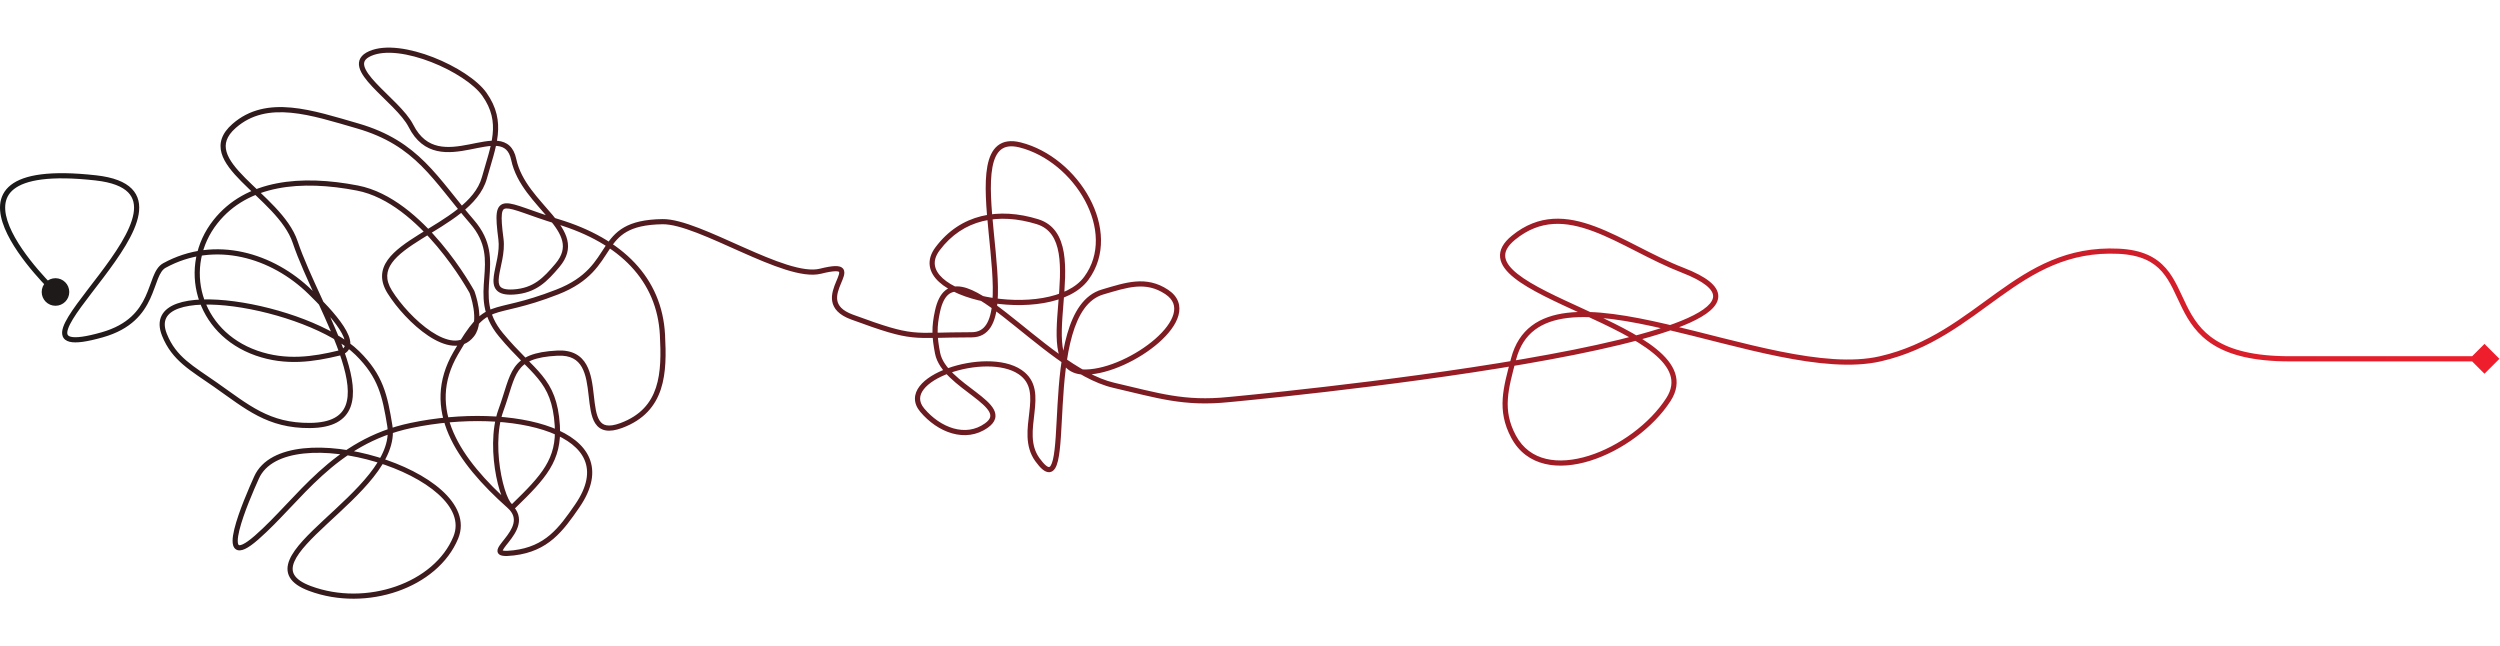 <svg width="967" height="250" viewBox="0 0 967 250" fill="none" xmlns="http://www.w3.org/2000/svg">
<path d="M16.127 112.94C16.127 115.885 18.514 118.273 21.46 118.273C24.405 118.273 26.793 115.885 26.793 112.94C26.793 109.994 24.405 107.606 21.46 107.606C18.514 107.606 16.127 109.994 16.127 112.94ZM37.06 68.803L37.171 67.809L37.06 68.803ZM39.566 129.495L39.84 130.457H39.84L39.566 129.495ZM63.603 102.691L64.084 103.568L63.603 102.691ZM119.948 112.94L120.646 112.224L119.948 112.94ZM99.24 136.59L99.57 135.646L99.24 136.59ZM83.348 85.741L84.132 86.362L83.348 85.741ZM138.248 72.734L138.058 73.715L138.248 72.734ZM182.553 112.94L183.487 112.583L183.464 112.521L183.432 112.463L182.553 112.94ZM182.553 129.495L181.764 128.881L182.553 129.495ZM150.769 112.94L149.921 113.469L150.769 112.94ZM187.369 68.792L188.333 69.058L187.369 68.792ZM187.369 36.469L188.185 35.892L187.369 36.469ZM143.196 20.702L143.598 21.618L143.196 20.702ZM158.956 48.689L159.848 48.237L158.956 48.689ZM198.711 61.697L199.689 61.489L198.711 61.697ZM215.566 102.691L214.803 102.044L215.566 102.691ZM198.711 112.94L198.777 113.937L198.711 112.94ZM193.762 92.442L192.77 92.572L193.762 92.442ZM215.786 85.741L216.075 84.784L215.786 85.741ZM256.239 129.495L257.238 129.442L256.239 129.495ZM240.347 164.577L240.697 165.513L240.347 164.577ZM215.566 136.59L215.617 137.589L215.566 136.59ZM193.762 158.664L192.822 158.322L193.762 158.664ZM198.711 195.717L199.407 196.434L198.711 195.717ZM215.566 164.577L214.568 164.64L215.566 164.577ZM193.762 129.495L194.532 128.856L193.762 129.495ZM182.553 85.741L183.309 85.087L182.553 85.741ZM138.248 48.689L138.525 47.728L138.248 48.689ZM90.572 48.689L91.231 49.441L90.572 48.689ZM114.169 93.625L115.117 93.307L114.169 93.625ZM119.948 164.577L119.957 165.577L119.948 164.577ZM83.348 148.81L83.922 147.991L83.348 148.81ZM63.603 129.495L64.532 129.124L63.603 129.495ZM138.248 136.59L138.95 135.878L138.248 136.59ZM150.769 164.577L151.756 164.415L150.769 164.577ZM119.948 227.645L119.6 228.582L119.948 227.645ZM176.293 207.936L175.368 207.555L176.293 207.936ZM99.24 184.68L98.328 184.269L99.24 184.68ZM158.956 164.577L158.749 163.598L158.956 164.577ZM223.271 195.717L224.094 196.284L223.271 195.717ZM198.711 213.849L198.591 212.856L198.711 213.849ZM197 195.717L197.666 194.97L197 195.717ZM176.293 136.59L177.157 137.093L176.293 136.59ZM215.566 112.94L215.202 112.008L215.566 112.94ZM256.239 85.741L256.224 84.742L256.239 85.741ZM329.555 122.636L329.21 123.575L329.555 122.636ZM394.563 56.053L394.318 57.022L394.563 56.053ZM420.171 107.664L420.976 108.258L420.171 107.664ZM362.65 96.239L361.849 95.64L362.65 96.239ZM401.26 85.741L401.555 84.786L401.26 85.741ZM420.171 143.911L420.147 142.911L420.171 143.911ZM451.296 112.94L451.85 112.107L451.296 112.94ZM426.475 112.94L426.758 113.899L426.475 112.94ZM401.26 177.794L400.449 178.378L401.26 177.794ZM394.563 143.911L394 144.738L394.563 143.911ZM356.74 158.664L355.975 159.308L356.74 158.664ZM381.561 164.577L380.978 163.764L381.561 164.577ZM362.65 136.59L363.632 136.4L362.65 136.59ZM362.65 120.272L361.674 120.055L362.65 120.272ZM430.809 149.033L431.034 148.058L430.809 149.033ZM475.329 154.549L475.238 153.553L475.227 153.554L475.329 154.549ZM650.862 104.513L650.501 105.445L650.862 104.513ZM585.461 91.905L586.092 92.681L585.461 91.905ZM645.347 154.549L646.187 155.09L645.347 154.549ZM585.461 168.92L584.58 169.393L585.461 168.92ZM585.461 138.789L584.494 138.534L585.461 138.789ZM727.295 138.789L727.518 139.764L727.295 138.789ZM819.487 97.18L819.535 96.181L819.487 97.18ZM966.773 138.789L961 133.016L955.226 138.789L961 144.563L966.773 138.789ZM21.46 112.94C22.146 112.212 22.146 112.212 22.146 112.212C22.146 112.212 22.145 112.211 22.145 112.211C22.143 112.209 22.141 112.207 22.138 112.204C22.132 112.199 22.123 112.19 22.11 112.178C22.085 112.154 22.047 112.118 21.997 112.07C21.897 111.974 21.749 111.83 21.558 111.643C21.177 111.269 20.625 110.719 19.946 110.021C18.588 108.625 16.726 106.639 14.711 104.281C10.666 99.545 6.07 93.384 3.662 87.524C2.458 84.595 1.833 81.819 2.038 79.374C2.24 76.97 3.244 74.848 5.403 73.146C7.595 71.418 11.044 70.073 16.208 69.42C21.364 68.767 28.153 68.813 36.949 69.797L37.06 68.803L37.171 67.809C28.284 66.815 21.325 66.756 15.957 67.436C10.598 68.114 6.75 69.537 4.165 71.576C1.545 73.641 0.291 76.284 0.045 79.207C-0.196 82.089 0.545 85.201 1.812 88.284C4.344 94.447 9.11 100.803 13.191 105.58C15.239 107.978 17.132 109.996 18.512 111.416C19.203 112.126 19.766 112.686 20.158 113.071C20.353 113.263 20.506 113.411 20.611 113.511C20.663 113.561 20.703 113.6 20.73 113.626C20.744 113.639 20.755 113.649 20.762 113.656C20.765 113.659 20.768 113.662 20.77 113.664C20.771 113.664 20.772 113.665 20.772 113.666C20.773 113.666 20.773 113.667 21.46 112.94ZM37.06 68.803L36.949 69.797C43.453 70.525 47.377 72.209 49.537 74.395C51.643 76.526 52.219 79.29 51.646 82.617C51.066 85.978 49.322 89.809 46.913 93.858C44.511 97.894 41.494 102.071 38.436 106.12C35.395 110.147 32.285 114.082 29.772 117.543C27.273 120.985 25.248 124.11 24.428 126.555C24.02 127.772 23.848 128.999 24.244 130.059C24.67 131.197 25.648 131.886 26.945 132.205C28.209 132.515 29.879 132.509 31.965 132.225C34.068 131.938 36.672 131.357 39.84 130.457L39.566 129.495L39.293 128.533C36.175 129.419 33.67 129.974 31.695 130.243C29.704 130.515 28.326 130.484 27.422 130.262C26.553 130.049 26.244 129.696 26.117 129.358C25.961 128.94 25.968 128.253 26.325 127.191C27.033 125.077 28.874 122.183 31.39 118.718C33.893 115.271 36.947 111.41 40.032 107.326C43.1 103.264 46.171 99.015 48.631 94.881C51.084 90.76 52.975 86.678 53.617 82.956C54.265 79.199 53.648 75.71 50.96 72.989C48.325 70.323 43.853 68.557 37.171 67.809L37.06 68.803ZM39.566 129.495L39.84 130.457C50.836 127.331 55.448 121.276 58.088 115.555C58.74 114.141 59.27 112.755 59.743 111.459C60.222 110.15 60.633 108.963 61.069 107.881C61.952 105.688 62.815 104.262 64.084 103.568L63.603 102.691L63.123 101.814C61.183 102.876 60.105 104.92 59.213 107.134C58.762 108.256 58.327 109.508 57.865 110.773C57.397 112.052 56.89 113.378 56.272 114.716C53.832 120.003 49.635 125.593 39.293 128.533L39.566 129.495ZM63.603 102.691L64.084 103.568C83.244 93.08 104.975 99.734 119.25 113.655L119.948 112.94L120.646 112.224C105.939 97.88 83.271 90.785 63.123 101.814L63.603 102.691ZM119.948 112.94L119.25 113.655C123.141 117.45 128.279 122.7 131.232 127.262C132.729 129.576 133.54 131.53 133.517 132.947C133.507 133.611 133.314 134.123 132.941 134.53C132.553 134.954 131.89 135.352 130.789 135.618L131.024 136.59L131.259 137.562C132.607 137.237 133.676 136.689 134.416 135.881C135.17 135.057 135.5 134.05 135.517 132.978C135.55 130.923 134.436 128.533 132.911 126.176C129.82 121.399 124.524 116.005 120.646 112.224L119.948 112.94ZM131.024 136.59L130.789 135.618C121.048 137.971 110.703 139.543 99.57 135.646L99.24 136.59L98.91 137.534C110.602 141.627 121.417 139.939 131.259 137.562L131.024 136.59ZM99.24 136.59L99.57 135.646C77.189 127.812 70.945 103.02 84.132 86.362L83.348 85.741L82.564 85.121C68.516 102.866 75.242 129.249 98.91 137.534L99.24 136.59ZM83.348 85.741L84.132 86.362C95.902 71.493 116.423 69.533 138.058 73.715L138.248 72.734L138.438 71.752C116.628 67.536 95.068 69.325 82.564 85.121L83.348 85.741ZM138.248 72.734L138.058 73.715C150.273 76.077 161.159 85.894 169.063 95.302C172.996 99.984 176.153 104.519 178.326 107.883C179.412 109.565 180.251 110.952 180.818 111.918C181.102 112.4 181.317 112.777 181.46 113.032C181.532 113.16 181.586 113.257 181.622 113.322C181.64 113.354 181.653 113.378 181.662 113.394C181.666 113.402 181.669 113.408 181.671 113.411C181.672 113.413 181.673 113.415 181.674 113.415C181.674 113.416 181.674 113.416 181.674 113.416C181.674 113.416 181.674 113.416 182.553 112.94C183.432 112.463 183.432 112.463 183.432 112.462C183.432 112.462 183.431 112.461 183.431 112.46C183.43 112.459 183.429 112.457 183.428 112.455C183.425 112.45 183.421 112.443 183.416 112.434C183.406 112.416 183.392 112.389 183.373 112.354C183.334 112.285 183.278 112.183 183.203 112.051C183.054 111.786 182.833 111.398 182.543 110.905C181.963 109.918 181.109 108.506 180.006 106.798C177.8 103.384 174.595 98.778 170.594 94.016C162.631 84.536 151.364 74.251 138.438 71.752L138.248 72.734ZM182.553 112.94C181.619 113.296 181.619 113.296 181.619 113.296C181.619 113.296 181.619 113.296 181.619 113.296C181.619 113.296 181.619 113.296 181.619 113.297C181.619 113.297 181.62 113.299 181.621 113.301C181.622 113.305 181.625 113.312 181.628 113.321C181.635 113.34 181.646 113.368 181.66 113.407C181.688 113.484 181.729 113.6 181.781 113.751C181.885 114.053 182.029 114.494 182.19 115.042C182.513 116.138 182.898 117.651 183.155 119.323C183.68 122.751 183.608 126.508 181.764 128.881L182.553 129.495L183.343 130.109C185.738 127.027 185.666 122.507 185.132 119.02C184.858 117.236 184.449 115.632 184.109 114.477C183.938 113.898 183.785 113.429 183.673 113.103C183.617 112.94 183.572 112.812 183.54 112.724C183.524 112.68 183.511 112.646 183.502 112.622C183.498 112.61 183.494 112.601 183.492 112.594C183.49 112.591 183.489 112.588 183.489 112.587C183.488 112.586 183.488 112.585 183.488 112.584C183.488 112.584 183.487 112.583 183.487 112.583C183.487 112.583 183.487 112.583 182.553 112.94ZM182.553 129.495L181.764 128.881C180.014 131.131 177.8 131.918 175.28 131.706C172.694 131.488 169.761 130.207 166.764 128.215C160.78 124.238 154.904 117.67 151.617 112.41L150.769 112.94L149.921 113.469C153.333 118.931 159.399 125.721 165.657 129.881C168.782 131.958 172.046 133.44 175.112 133.699C178.246 133.963 181.142 132.939 183.343 130.109L182.553 129.495ZM150.769 112.94L151.617 112.41C150.248 110.218 149.725 108.301 149.783 106.583C149.84 104.867 150.481 103.246 151.62 101.655C153.936 98.42 158.172 95.481 163.143 92.378C168.043 89.318 173.61 86.126 178.268 82.438C182.931 78.746 186.843 74.441 188.333 69.058L187.369 68.792L186.405 68.525C185.082 73.303 181.564 77.278 177.026 80.87C172.484 84.466 167.079 87.562 162.084 90.681C157.159 93.756 152.575 96.884 149.994 100.491C148.684 102.32 147.858 104.315 147.784 106.516C147.71 108.718 148.393 111.023 149.921 113.469L150.769 112.94ZM187.369 68.792L188.333 69.058C190.007 63.011 191.987 57.501 192.538 52.215C193.1 46.822 192.201 41.572 188.185 35.892L187.369 36.469L186.552 37.047C190.261 42.292 191.065 47.048 190.549 52.007C190.021 57.073 188.139 62.262 186.405 68.525L187.369 68.792ZM187.369 36.469L188.185 35.892C186.405 33.373 183.428 30.796 179.847 28.436C176.251 26.067 171.984 23.876 167.561 22.151C163.139 20.428 158.533 19.159 154.258 18.654C150.001 18.15 145.98 18.392 142.795 19.786L143.196 20.702L143.598 21.618C146.323 20.425 149.94 20.156 154.023 20.64C158.091 21.121 162.53 22.337 166.834 24.015C171.137 25.692 175.277 27.82 178.746 30.106C182.23 32.402 184.976 34.817 186.552 37.047L187.369 36.469ZM143.196 20.702L142.795 19.786C141.214 20.478 140.069 21.356 139.42 22.466C138.755 23.602 138.691 24.843 139.003 26.076C139.309 27.283 139.981 28.515 140.843 29.737C141.709 30.967 142.805 32.239 144.013 33.527C146.391 36.063 149.395 38.855 151.965 41.481C154.601 44.174 156.861 46.767 158.064 49.141L158.956 48.689L159.848 48.237C158.493 45.562 156.032 42.778 153.394 40.082C150.69 37.32 147.866 34.713 145.472 32.159C144.294 30.902 143.268 29.706 142.477 28.585C141.681 27.456 141.162 26.454 140.942 25.585C140.728 24.741 140.804 24.062 141.147 23.476C141.505 22.863 142.235 22.215 143.598 21.618L143.196 20.702ZM158.956 48.689L158.064 49.141C160.921 54.779 164.78 57.423 169.045 58.386C173.227 59.331 177.703 58.633 181.758 57.842C183.819 57.441 185.748 57.019 187.57 56.733C189.387 56.449 191.002 56.317 192.392 56.471C193.766 56.623 194.869 57.049 195.728 57.843C196.592 58.641 197.307 59.902 197.732 61.904L198.711 61.697L199.689 61.489C199.205 59.213 198.338 57.532 197.086 56.374C195.829 55.212 194.281 54.668 192.612 54.483C190.957 54.299 189.135 54.464 187.26 54.758C185.39 55.051 183.374 55.49 181.376 55.879C177.312 56.671 173.214 57.277 169.486 56.435C165.84 55.612 162.453 53.379 159.848 48.237L158.956 48.689ZM198.711 61.697L197.732 61.904C198.746 66.677 201.111 70.794 203.837 74.471C206.538 78.114 209.705 81.457 212.245 84.499C214.842 87.609 216.808 90.425 217.474 93.238C218.114 95.945 217.575 98.779 214.803 102.044L215.566 102.691L216.328 103.338C219.444 99.667 220.229 96.198 219.42 92.778C218.636 89.465 216.382 86.332 213.78 83.217C211.12 80.032 208.108 76.872 205.444 73.28C202.806 69.721 200.619 65.871 199.689 61.489L198.711 61.697ZM215.566 102.691L214.803 102.044C210.148 107.527 206.38 111.429 198.644 111.942L198.711 112.94L198.777 113.937C207.387 113.367 211.625 108.878 216.328 103.338L215.566 102.691ZM198.711 112.94L198.644 111.942C195.544 112.147 194.164 111.586 193.539 110.88C192.905 110.163 192.736 108.956 192.989 107.007C193.243 105.059 193.824 102.894 194.307 100.304C194.775 97.798 195.111 95.051 194.754 92.313L193.762 92.442L192.77 92.572C193.087 94.998 192.796 97.5 192.341 99.937C191.902 102.289 191.265 104.76 191.006 106.75C190.747 108.739 190.773 110.772 192.042 112.206C193.32 113.65 195.553 114.151 198.777 113.937L198.711 112.94ZM193.762 92.442L194.754 92.313C194.14 87.607 193.889 84.58 194.135 82.721C194.256 81.802 194.483 81.316 194.718 81.056C194.922 80.829 195.231 80.664 195.824 80.635C196.448 80.605 197.296 80.733 198.446 81.036C199.585 81.336 200.946 81.787 202.578 82.356C205.826 83.488 210.081 85.063 215.497 86.699L215.786 85.741L216.075 84.784C210.712 83.164 206.52 81.612 203.236 80.467C201.602 79.898 200.177 79.424 198.956 79.102C197.746 78.783 196.661 78.593 195.727 78.638C194.762 78.685 193.888 78.989 193.232 79.717C192.607 80.41 192.297 81.363 192.152 82.458C191.865 84.626 192.165 87.927 192.77 92.572L193.762 92.442ZM215.786 85.741L215.497 86.699C239.804 94.039 254.143 108.697 255.24 129.548L256.239 129.495L257.238 129.442C256.081 107.476 240.891 92.278 216.075 84.784L215.786 85.741ZM256.239 129.495L255.24 129.548C255.625 136.854 255.695 143.934 253.722 149.923C251.775 155.831 247.825 160.717 239.997 163.64L240.347 164.577L240.697 165.513C249.11 162.372 253.49 157.016 255.621 150.549C257.726 144.162 257.621 136.734 257.238 129.442L256.239 129.495ZM240.347 164.577L239.997 163.64C237.561 164.549 235.828 164.738 234.586 164.506C233.394 164.282 232.559 163.654 231.918 162.673C231.253 161.653 230.799 160.252 230.459 158.535C230.121 156.825 229.913 154.903 229.683 152.867C229.233 148.877 228.706 144.419 226.802 141.05C225.832 139.334 224.493 137.872 222.616 136.889C220.745 135.909 218.412 135.442 215.514 135.591L215.566 136.59L215.617 137.589C218.247 137.454 220.205 137.884 221.688 138.661C223.166 139.435 224.246 140.591 225.061 142.034C226.727 144.982 227.234 149.002 227.696 153.092C227.922 155.096 228.139 157.114 228.497 158.924C228.854 160.727 229.369 162.426 230.244 163.766C231.143 165.144 232.422 166.135 234.218 166.471C235.964 166.798 238.093 166.486 240.697 165.513L240.347 164.577ZM215.566 136.59L215.514 135.591C206.395 136.061 201.842 138.077 199.023 142.088C197.656 144.033 196.744 146.384 195.862 149.056C194.967 151.771 194.108 154.794 192.822 158.322L193.762 158.664L194.702 159.006C195.997 155.451 196.901 152.29 197.762 149.683C198.636 147.034 199.473 144.925 200.659 143.238C202.945 139.985 206.713 138.047 215.617 137.589L215.566 136.59ZM193.762 158.664L192.822 158.322C189.954 166.192 190.403 176.463 191.939 184.298C192.709 188.223 193.767 191.619 194.873 193.86C195.415 194.958 196.022 195.894 196.695 196.442C197.04 196.722 197.482 196.967 198.003 196.993C198.56 197.02 199.041 196.79 199.407 196.434L198.711 195.717L198.014 194.999C197.97 195.042 198.009 194.991 198.102 194.995C198.159 194.998 198.114 195.018 197.958 194.891C197.63 194.623 197.177 194.01 196.667 192.976C195.668 190.951 194.653 187.744 193.902 183.913C192.396 176.235 192.013 166.384 194.702 159.006L193.762 158.664ZM198.711 195.717L199.407 196.434C205.179 190.827 209.701 186.276 212.651 181.43C215.635 176.527 216.998 171.349 216.564 164.513L215.566 164.577L214.568 164.64C214.978 171.087 213.703 175.855 210.942 180.39C208.148 184.981 203.82 189.359 198.014 194.999L198.711 195.717ZM215.566 164.577L216.564 164.513C215.973 155.225 213.579 150.02 209.695 145.235C207.786 142.882 205.517 140.631 202.993 138.074C200.458 135.505 197.629 132.59 194.532 128.856L193.762 129.495L192.992 130.133C196.147 133.935 199.024 136.899 201.569 139.478C204.125 142.069 206.309 144.236 208.142 146.495C211.745 150.935 214.001 155.736 214.568 164.64L215.566 164.577ZM193.762 129.495L194.532 128.856C188.236 121.269 188.771 114.599 189.299 107.612C189.563 104.123 189.83 100.501 189.145 96.759C188.454 92.984 186.804 89.124 183.309 85.087L182.553 85.741L181.797 86.396C185.062 90.166 186.552 93.7 187.178 97.119C187.809 100.57 187.571 103.942 187.305 107.461C186.773 114.489 186.152 121.889 192.992 130.133L193.762 129.495ZM182.553 85.741L183.309 85.087C169.144 68.728 162.223 54.563 138.525 47.728L138.248 48.689L137.971 49.65C160.934 56.273 167.354 69.717 181.797 86.396L182.553 85.741ZM138.248 48.689L138.525 47.728C129.797 45.211 120.939 42.388 112.685 41.618C104.385 40.844 96.545 42.127 89.913 47.937L90.572 48.689L91.231 49.441C97.31 44.116 104.528 42.866 112.499 43.609C120.515 44.357 129.138 47.102 137.971 49.65L138.248 48.689ZM90.572 48.689L89.913 47.937C87.831 49.76 86.487 51.619 85.814 53.54C85.136 55.475 85.166 57.396 85.707 59.283C86.768 62.983 89.814 66.599 93.368 70.187C95.161 71.997 97.129 73.844 99.097 75.716C101.072 77.596 103.053 79.509 104.906 81.48C108.624 85.435 111.746 89.546 113.221 93.943L114.169 93.625L115.117 93.307C113.503 88.494 110.139 84.127 106.364 80.111C104.47 78.096 102.453 76.15 100.476 74.268C98.492 72.379 96.555 70.562 94.789 68.779C91.225 65.18 88.534 61.888 87.63 58.732C87.188 57.191 87.178 55.697 87.702 54.202C88.23 52.693 89.329 51.107 91.231 49.441L90.572 48.689ZM114.169 93.625L113.221 93.943C115.487 100.7 119.119 108.519 122.723 116.383C126.341 124.277 129.936 132.225 132.196 139.333C134.473 146.495 135.303 152.546 133.686 156.771C132.896 158.837 131.51 160.493 129.336 161.658C127.137 162.837 124.082 163.54 119.939 163.577L119.948 164.577L119.957 165.577C124.295 165.538 127.701 164.804 130.281 163.421C132.885 162.025 134.594 159.995 135.554 157.486C137.438 152.564 136.388 145.917 134.102 138.727C131.799 131.482 128.149 123.422 124.541 115.549C120.919 107.646 117.342 99.939 115.117 93.307L114.169 93.625ZM119.948 164.577L119.939 163.577C104.173 163.717 96.273 156.649 83.922 147.991L83.348 148.81L82.774 149.628C94.959 158.17 103.421 165.724 119.957 165.577L119.948 164.577ZM83.348 148.81L83.922 147.991C74.669 141.504 68.123 138.126 64.532 129.124L63.603 129.495L62.675 129.865C66.543 139.562 73.775 143.32 82.774 149.628L83.348 148.81ZM63.603 129.495L64.532 129.124C63.463 126.445 63.546 124.444 64.317 122.942C65.1 121.416 66.704 120.189 69.129 119.311C74.004 117.546 81.664 117.385 90.353 118.538C99.002 119.686 108.524 122.116 117.04 125.404C125.575 128.699 133.004 132.82 137.545 137.302L138.248 136.59L138.95 135.878C134.124 131.116 126.4 126.874 117.76 123.538C109.1 120.194 99.424 117.724 90.616 116.555C81.846 115.391 73.789 115.496 68.448 117.43C65.767 118.402 63.639 119.882 62.537 122.029C61.423 124.2 61.466 126.836 62.675 129.865L63.603 129.495ZM138.248 136.59L137.545 137.302C141.996 141.694 144.57 145.693 146.273 149.986C147.987 154.307 148.834 158.962 149.782 164.739L150.769 164.577L151.756 164.415C150.81 158.656 149.936 153.797 148.132 149.248C146.317 144.672 143.577 140.445 138.95 135.878L138.248 136.59ZM150.769 164.577L149.782 164.739C150.79 170.878 147.788 177.128 142.84 183.36C137.906 189.575 131.224 195.547 125.227 201.13C122.243 203.909 119.428 206.592 117.125 209.137C114.832 211.672 112.985 214.134 111.997 216.478C110.996 218.852 110.837 221.214 112.113 223.377C113.352 225.476 115.829 227.183 119.6 228.582L119.948 227.645L120.296 226.707C116.687 225.368 114.728 223.873 113.836 222.36C112.981 220.912 112.997 219.254 113.84 217.255C114.695 215.227 116.359 212.965 118.608 210.479C120.847 208.004 123.606 205.372 126.589 202.594C132.527 197.066 139.354 190.968 144.406 184.604C149.444 178.258 152.906 171.421 151.756 164.415L150.769 164.577ZM119.948 227.645L119.6 228.582C130.732 232.713 143.147 232.416 153.755 228.728C164.354 225.042 173.258 217.928 177.217 208.317L176.293 207.936L175.368 207.555C171.682 216.504 163.311 223.288 153.098 226.839C142.892 230.387 130.957 230.664 120.296 226.707L119.948 227.645ZM176.293 207.936L177.217 208.317C180.017 201.519 176.811 194.988 170.804 189.6C164.782 184.199 155.722 179.704 146.059 176.786C136.39 173.867 126.006 172.495 117.295 173.43C108.626 174.361 101.323 177.622 98.328 184.269L99.24 184.68L100.152 185.09C102.706 179.422 109.088 176.323 117.508 175.419C125.885 174.519 135.993 175.836 145.481 178.701C154.974 181.567 163.737 185.949 169.468 191.089C175.214 196.242 177.691 201.916 175.368 207.555L176.293 207.936ZM99.24 184.68L98.328 184.269C96.416 188.514 92.241 198.026 90.628 204.688C90.225 206.356 89.966 207.903 89.962 209.172C89.958 210.364 90.174 211.658 91.111 212.387C92.118 213.171 93.451 212.947 94.756 212.343C96.113 211.715 97.808 210.516 99.898 208.689L99.24 207.936L98.582 207.183C96.539 208.969 95.014 210.02 93.915 210.528C92.764 211.061 92.407 210.862 92.339 210.809C92.201 210.701 91.958 210.296 91.962 209.179C91.966 208.14 92.182 206.768 92.572 205.159C94.133 198.709 98.225 189.367 100.152 185.09L99.24 184.68ZM99.24 207.936L99.898 208.689C104.073 205.039 108.017 200.886 112.027 196.646C116.047 192.395 120.138 188.052 124.649 183.964C133.653 175.803 144.294 168.689 159.162 165.555L158.956 164.577L158.749 163.598C143.429 166.828 132.479 174.167 123.306 182.482C118.728 186.631 114.584 191.032 110.574 195.271C106.554 199.522 102.674 203.606 98.582 207.183L99.24 207.936ZM158.956 164.577L159.162 165.555C178.541 161.47 199.356 162.099 212.796 167.233C219.525 169.803 224.225 173.43 226.127 177.97C228.004 182.451 227.28 188.134 222.447 195.149L223.271 195.717L224.094 196.284C229.151 188.944 230.206 182.531 227.972 177.197C225.762 171.923 220.458 168.018 213.51 165.364C199.597 160.05 178.365 159.463 158.749 163.598L158.956 164.577ZM223.271 195.717L222.447 195.149C219.266 199.767 216.39 203.806 212.756 206.898C209.156 209.961 204.786 212.111 198.591 212.856L198.711 213.849L198.83 214.842C205.415 214.05 210.153 211.738 214.052 208.421C217.917 205.133 220.931 200.876 224.094 196.284L223.271 195.717ZM198.711 213.849L198.591 212.856C196.674 213.086 195.482 213.108 194.794 213C194.63 212.974 194.513 212.944 194.432 212.916C194.392 212.902 194.365 212.889 194.346 212.88C194.328 212.871 194.32 212.865 194.32 212.865C194.354 212.89 194.409 212.973 194.415 213.053C194.416 213.074 194.409 212.998 194.51 212.776C194.606 212.567 194.764 212.304 194.991 211.977C195.452 211.314 196.082 210.55 196.811 209.622C198.213 207.838 199.912 205.535 200.52 203.012C200.83 201.724 200.863 200.358 200.423 198.969C199.983 197.581 199.092 196.242 197.666 194.97L197 195.717L196.335 196.463C197.546 197.542 198.204 198.59 198.516 199.574C198.828 200.556 198.816 201.545 198.576 202.543C198.082 204.591 196.657 206.582 195.238 208.387C194.557 209.254 193.854 210.109 193.349 210.835C193.093 211.204 192.859 211.578 192.692 211.943C192.531 212.295 192.388 212.728 192.419 213.188C192.455 213.708 192.705 214.159 193.134 214.475C193.517 214.758 193.997 214.9 194.485 214.976C195.464 215.129 196.89 215.075 198.83 214.842L198.711 213.849ZM197 195.717L197.666 194.97C187.775 186.154 179.576 176.912 175.391 167.254C171.232 157.659 171.025 147.637 177.157 137.093L176.293 136.59L175.428 136.087C168.947 147.232 169.169 157.927 173.556 168.05C177.915 178.11 186.376 187.586 196.335 196.463L197 195.717ZM176.293 136.59L177.157 137.093C183.574 126.058 186.505 123.073 190.99 121.371C193.34 120.48 196.088 119.948 200.107 118.942C204.081 117.948 209.144 116.521 215.93 113.871L215.566 112.94L215.202 112.008C208.512 114.621 203.533 116.023 199.622 117.002C195.756 117.969 192.777 118.554 190.281 119.501C185.076 121.476 181.845 125.054 175.428 136.087L176.293 136.59ZM215.566 112.94L215.93 113.871C222.191 111.426 226.226 108.475 229.171 105.398C232.09 102.349 233.93 99.174 235.742 96.459C237.57 93.72 239.401 91.39 242.366 89.687C245.339 87.979 249.559 86.844 256.254 86.741L256.239 85.741L256.224 84.742C249.33 84.847 244.738 86.018 241.37 87.952C237.995 89.891 235.955 92.537 234.079 95.349C232.187 98.183 230.487 101.131 227.726 104.015C224.992 106.871 221.207 109.663 215.202 112.008L215.566 112.94ZM256.239 85.741L256.254 86.741C259.612 86.69 264.206 88.004 269.54 90.055C274.845 92.094 280.727 94.799 286.643 97.43C292.537 100.05 298.459 102.594 303.769 104.268C309.036 105.928 313.896 106.799 317.584 105.877L317.342 104.907L317.099 103.936C313.994 104.713 309.603 104.01 304.371 102.361C299.181 100.725 293.354 98.225 287.455 95.602C281.578 92.989 275.625 90.252 270.258 88.188C264.919 86.135 260.005 84.683 256.224 84.742L256.239 85.741ZM317.342 104.907L317.584 105.877C320.126 105.241 321.869 104.956 323.032 104.924C324.264 104.891 324.522 105.152 324.549 105.186C324.576 105.222 324.688 105.444 324.465 106.24C324.259 106.979 323.869 107.868 323.409 108.966C322.538 111.05 321.443 113.799 321.892 116.499C322.365 119.349 324.473 121.834 329.21 123.575L329.555 122.636L329.9 121.697C325.572 120.107 324.18 118.07 323.865 116.171C323.525 114.122 324.352 111.895 325.254 109.738C325.682 108.717 326.142 107.671 326.391 106.778C326.625 105.943 326.799 104.838 326.138 103.972C325.475 103.105 324.294 102.889 322.978 102.925C321.592 102.963 319.679 103.292 317.099 103.936L317.342 104.907ZM329.555 122.636L329.21 123.575C341.573 128.117 347.278 129.877 352.908 130.47C355.719 130.766 358.491 130.769 362.023 130.702C365.563 130.634 369.881 130.495 375.848 130.495V129.495V128.495C369.855 128.495 365.5 128.635 361.985 128.702C358.462 128.769 355.797 128.763 353.118 128.481C347.77 127.918 342.287 126.248 329.9 121.697L329.555 122.636ZM375.848 129.495V130.495C379.183 130.495 381.582 129.057 383.181 126.586C384.733 124.188 385.501 120.868 385.822 117.088C386.466 109.523 385.351 99.55 384.406 89.967C383.452 80.289 382.676 71.041 383.876 64.665C384.475 61.48 385.535 59.204 387.129 57.911C388.672 56.658 390.923 56.168 394.318 57.022L394.563 56.053L394.807 55.083C391.027 54.132 388.058 54.581 385.869 56.358C383.729 58.093 382.543 60.934 381.91 64.295C380.647 71.012 381.471 80.577 382.416 90.163C383.37 99.843 384.453 109.585 383.83 116.919C383.518 120.589 382.786 123.515 381.502 125.5C380.265 127.412 378.492 128.495 375.848 128.495V129.495ZM394.563 56.053L394.318 57.022C404.919 59.69 414.445 67.859 419.674 77.599C424.902 87.336 425.738 98.426 419.366 107.071L420.171 107.664L420.976 108.258C427.954 98.79 426.895 86.82 421.437 76.653C415.979 66.488 406.026 57.907 394.807 55.083L394.563 56.053ZM420.171 107.664L419.366 107.071C416.193 111.378 410.346 114.043 403.352 115.25C396.388 116.452 388.461 116.175 381.365 114.761C374.241 113.342 368.105 110.807 364.613 107.615C362.879 106.029 361.862 104.343 361.615 102.61C361.37 100.896 361.855 98.97 363.451 96.838L362.65 96.239L361.849 95.64C360.014 98.092 359.299 100.538 359.635 102.892C359.967 105.226 361.31 107.305 363.264 109.091C367.147 112.641 373.701 115.273 380.974 116.723C388.276 118.177 396.453 118.471 403.692 117.221C410.901 115.977 417.356 113.169 420.976 108.258L420.171 107.664ZM362.65 96.239L363.451 96.838C372.492 84.755 386.318 82.183 400.966 86.697L401.26 85.741L401.555 84.786C386.337 80.096 371.531 82.701 361.849 95.64L362.65 96.239ZM401.26 85.741L400.966 86.697C406.168 88.3 408.557 92.415 409.501 98.046C410.454 103.726 409.883 110.695 409.324 117.602C408.774 124.412 408.227 131.219 409.377 136.278C409.958 138.834 410.995 141.059 412.781 142.62C414.584 144.196 417.026 144.988 420.196 144.911L420.171 143.911L420.147 142.911C417.347 142.98 415.434 142.283 414.097 141.114C412.744 139.931 411.855 138.156 411.327 135.835C410.26 131.142 410.758 124.688 411.318 117.763C411.87 110.935 412.476 103.692 411.474 97.715C410.463 91.689 407.766 86.7 401.555 84.786L401.26 85.741ZM420.171 143.911L420.196 144.911C424.659 144.802 429.775 143.357 434.685 141.143C439.604 138.925 444.383 135.905 448.175 132.583C451.943 129.282 454.845 125.587 455.831 121.992C456.33 120.172 456.345 118.348 455.696 116.628C455.048 114.907 453.771 113.385 451.85 112.107L451.296 112.94L450.742 113.772C452.39 114.869 453.353 116.082 453.825 117.333C454.297 118.584 454.312 119.966 453.902 121.463C453.069 124.5 450.512 127.876 446.857 131.078C443.226 134.259 438.618 137.175 433.863 139.32C429.1 141.468 424.255 142.811 420.147 142.911L420.171 143.911ZM451.296 112.94L451.85 112.107C443.322 106.433 435.37 109.278 426.193 111.98L426.475 112.94L426.758 113.899C436.177 111.126 443.13 108.707 450.742 113.772L451.296 112.94ZM426.475 112.94L426.193 111.98C419.154 114.053 415.176 120.902 412.812 129.134C410.434 137.414 409.583 147.448 409.054 156.451C408.788 160.98 408.605 165.216 408.352 168.915C408.099 172.617 407.781 175.671 407.267 177.804C407.009 178.876 406.718 179.635 406.413 180.112C406.114 180.579 405.894 180.644 405.773 180.652C405.595 180.664 405.197 180.58 404.515 180.013C403.852 179.462 403.043 178.556 402.071 177.209L401.26 177.794L400.449 178.378C401.464 179.786 402.387 180.845 403.237 181.551C404.068 182.242 404.966 182.708 405.902 182.648C406.895 182.584 407.608 181.955 408.097 181.19C408.58 180.436 408.934 179.424 409.211 178.273C409.77 175.958 410.094 172.751 410.347 169.051C410.6 165.349 410.787 161.045 411.051 156.569C411.58 147.562 412.424 137.73 414.734 129.686C417.058 121.595 420.763 115.664 426.758 113.899L426.475 112.94ZM401.26 177.794L402.071 177.209C398.401 172.119 399.406 166.003 400.127 159.711C400.479 156.643 400.752 153.525 400.184 150.674C399.603 147.764 398.149 145.144 395.125 143.084L394.563 143.911L394 144.738C396.55 146.475 397.734 148.62 398.222 151.065C398.722 153.57 398.494 156.397 398.14 159.483C397.451 165.498 396.231 172.528 400.449 178.378L401.26 177.794ZM394.563 143.911L395.125 143.084C391.614 140.693 386.743 139.728 381.685 139.745C376.608 139.763 371.219 140.771 366.569 142.452C361.948 144.122 357.921 146.507 355.708 149.376C354.59 150.826 353.901 152.445 353.897 154.179C353.892 155.921 354.58 157.65 355.975 159.308L356.74 158.664L357.505 158.02C356.348 156.645 355.894 155.36 355.897 154.184C355.9 152.999 356.367 151.796 357.292 150.597C359.166 148.168 362.776 145.949 367.249 144.332C371.693 142.726 376.855 141.762 381.692 141.745C386.55 141.729 390.959 142.667 394 144.738L394.563 143.911ZM356.74 158.664L355.975 159.308C359.287 163.244 363.63 166.303 368.246 167.618C372.884 168.94 377.811 168.496 382.144 165.389L381.561 164.577L380.978 163.764C377.213 166.463 372.937 166.875 368.794 165.695C364.628 164.508 360.609 161.708 357.505 158.02L356.74 158.664ZM381.561 164.577L382.144 165.389C383.582 164.358 384.524 163.236 384.889 161.978C385.263 160.692 384.982 159.448 384.359 158.304C383.745 157.179 382.77 156.089 381.63 155.027C380.482 153.959 379.115 152.872 377.673 151.765C374.759 149.529 371.537 147.206 368.862 144.626C366.184 142.044 364.198 139.334 363.632 136.4L362.65 136.59L361.668 136.78C362.352 140.322 364.696 143.387 367.474 146.066C370.254 148.747 373.613 151.17 376.455 153.351C377.89 154.453 379.194 155.492 380.267 156.491C381.347 157.497 382.141 158.414 382.603 159.261C383.054 160.089 383.154 160.782 382.969 161.42C382.776 162.085 382.22 162.874 380.978 163.764L381.561 164.577ZM362.65 136.59L363.632 136.4C362.443 130.246 362.279 126.548 363.626 120.489L362.65 120.272L361.674 120.055C360.255 126.438 360.44 130.42 361.668 136.78L362.65 136.59ZM362.65 120.272L363.626 120.489C364.388 117.06 365.531 115.016 366.862 113.914C368.148 112.848 369.76 112.541 371.797 112.935C373.865 113.334 376.288 114.445 379.029 116.116C381.758 117.78 384.736 119.957 387.911 122.425C394.221 127.33 401.349 133.424 408.581 138.638C415.823 143.859 423.344 148.333 430.584 150.007L430.809 149.033L431.034 148.058C424.201 146.478 416.948 142.204 409.751 137.016C402.543 131.82 395.566 125.843 389.139 120.846C385.945 118.363 382.896 116.132 380.07 114.408C377.254 112.692 374.592 111.437 372.176 110.971C369.728 110.498 367.455 110.826 365.586 112.374C363.762 113.885 362.479 116.434 361.674 120.055L362.65 120.272ZM430.809 149.033L430.584 150.007C447.59 153.94 457.802 157.363 475.432 155.543L475.329 154.549L475.227 153.554C458.003 155.331 448.165 152.02 431.034 148.058L430.809 149.033ZM475.329 154.549C475.421 155.544 475.422 155.544 475.424 155.544C475.425 155.544 475.428 155.544 475.432 155.543C475.44 155.543 475.451 155.542 475.466 155.54C475.496 155.537 475.541 155.533 475.6 155.528C475.718 155.517 475.895 155.5 476.127 155.478C476.592 155.435 477.28 155.369 478.174 155.283C479.962 155.111 482.575 154.854 485.876 154.518C492.476 153.846 501.825 152.855 512.823 151.58C534.816 149.03 563.413 145.343 589.804 140.798C616.153 136.26 640.431 130.846 653.705 124.808C657.029 123.296 659.727 121.718 661.604 120.062C663.469 118.416 664.662 116.567 664.638 114.523C664.614 112.471 663.369 110.57 661.179 108.813C658.98 107.049 655.688 105.31 651.224 103.58L650.862 104.513L650.501 105.445C654.883 107.143 657.959 108.794 659.927 110.373C661.904 111.959 662.624 113.356 662.638 114.546C662.652 115.745 661.956 117.084 660.281 118.562C658.617 120.03 656.122 121.512 652.877 122.988C639.872 128.903 615.844 134.284 589.464 138.827C563.125 143.363 534.57 147.045 512.593 149.593C501.606 150.867 492.266 151.857 485.673 152.528C482.377 152.864 479.767 153.12 477.982 153.292C477.089 153.379 476.403 153.444 475.94 153.487C475.708 153.509 475.533 153.525 475.415 153.536C475.356 153.542 475.312 153.546 475.282 153.549C475.267 153.55 475.256 153.551 475.249 153.552C475.245 153.552 475.242 153.552 475.24 153.552C475.239 153.553 475.238 153.553 475.329 154.549ZM650.862 104.513L651.224 103.58C645.216 101.252 639.403 98.289 633.705 95.381C628.026 92.483 622.448 89.635 616.987 87.598C611.521 85.558 606.101 84.303 600.725 84.636C595.325 84.971 590.032 86.903 584.831 91.129L585.461 91.905L586.092 92.681C590.984 88.707 595.882 86.94 600.848 86.632C605.837 86.323 610.959 87.483 616.288 89.471C621.621 91.461 627.093 94.253 632.796 97.163C638.479 100.063 644.382 103.074 650.501 105.445L650.862 104.513ZM585.461 91.905L584.831 91.129C581.422 93.898 579.883 96.74 580.252 99.681C580.61 102.534 582.732 105.111 585.69 107.476C591.625 112.223 601.797 116.779 612.01 121.469C622.317 126.203 632.709 131.092 639.398 136.535C642.739 139.253 645.047 142.027 646.011 144.884C646.954 147.677 646.653 150.675 644.506 154.007L645.347 154.549L646.187 155.09C648.623 151.31 649.067 147.682 647.906 144.244C646.768 140.869 644.126 137.804 640.66 134.983C633.734 129.348 623.084 124.355 612.845 119.652C602.511 114.906 592.633 110.468 586.939 105.914C584.081 103.629 582.493 101.478 582.237 99.432C581.991 97.475 582.933 95.247 586.092 92.681L585.461 91.905ZM645.347 154.549L644.506 154.007C638.13 163.903 626.203 172.657 614.489 176.307C608.639 178.13 602.921 178.655 598.019 177.484C593.151 176.321 589.044 173.479 586.342 168.447L585.461 168.92L584.58 169.393C587.568 174.956 592.163 178.141 597.555 179.429C602.913 180.709 609.013 180.108 615.084 178.216C627.21 174.438 639.537 165.411 646.187 155.09L645.347 154.549ZM585.461 168.92L586.342 168.447C580.989 158.481 583.409 150.49 586.428 139.044L585.461 138.789L584.494 138.534C581.512 149.844 578.798 158.627 584.58 169.393L585.461 168.92ZM585.461 138.789L586.428 139.044C587.8 133.84 590.29 130.153 593.643 127.607C597.01 125.05 601.323 123.59 606.425 122.981C616.664 121.76 629.804 123.998 644.109 127.318C658.326 130.618 673.736 134.999 688.188 137.904C702.653 140.811 716.423 142.304 727.518 139.764L727.295 138.789L727.072 137.814C716.42 140.253 703.01 138.843 688.582 135.943C674.139 133.04 658.943 128.708 644.561 125.37C630.266 122.053 616.814 119.728 606.188 120.995C600.857 121.631 596.17 123.178 592.434 126.014C588.683 128.861 585.966 132.952 584.494 138.534L585.461 138.789ZM727.295 138.789L727.518 139.764C747.012 135.301 760.38 124.273 773.617 114.784C786.881 105.276 800.066 97.252 819.44 98.179L819.487 97.18L819.535 96.181C799.454 95.22 785.795 103.593 772.452 113.158C759.083 122.742 746.083 133.462 727.072 137.814L727.295 138.789ZM819.487 97.18L819.44 98.179C828.144 98.596 832.96 101.318 836.24 105.062C837.904 106.961 839.204 109.159 840.412 111.548C841.015 112.742 841.591 113.973 842.179 115.236C842.764 116.494 843.362 117.783 844.001 119.07C846.563 124.233 849.835 129.466 856.115 133.377C862.379 137.278 871.516 139.789 885.677 139.789V138.789V137.789C871.733 137.789 863.008 135.313 857.172 131.679C851.352 128.055 848.287 123.207 845.792 118.181C845.167 116.921 844.58 115.656 843.992 114.392C843.405 113.132 842.817 111.873 842.196 110.645C840.956 108.192 839.568 105.825 837.744 103.744C834.048 99.525 828.688 96.619 819.535 96.181L819.487 97.18ZM885.677 138.789V139.789H961V138.789V137.789H885.677V138.789Z" fill="url(#paint0_linear_2856_19732)"/>
<defs>
<linearGradient id="paint0_linear_2856_19732" x1="1" y1="125" x2="961" y2="125" gradientUnits="userSpaceOnUse">
<stop stop-color="#1A1A1A"/>
<stop offset="1" stop-color="#EF1E2C"/>
</linearGradient>
</defs>
</svg>
